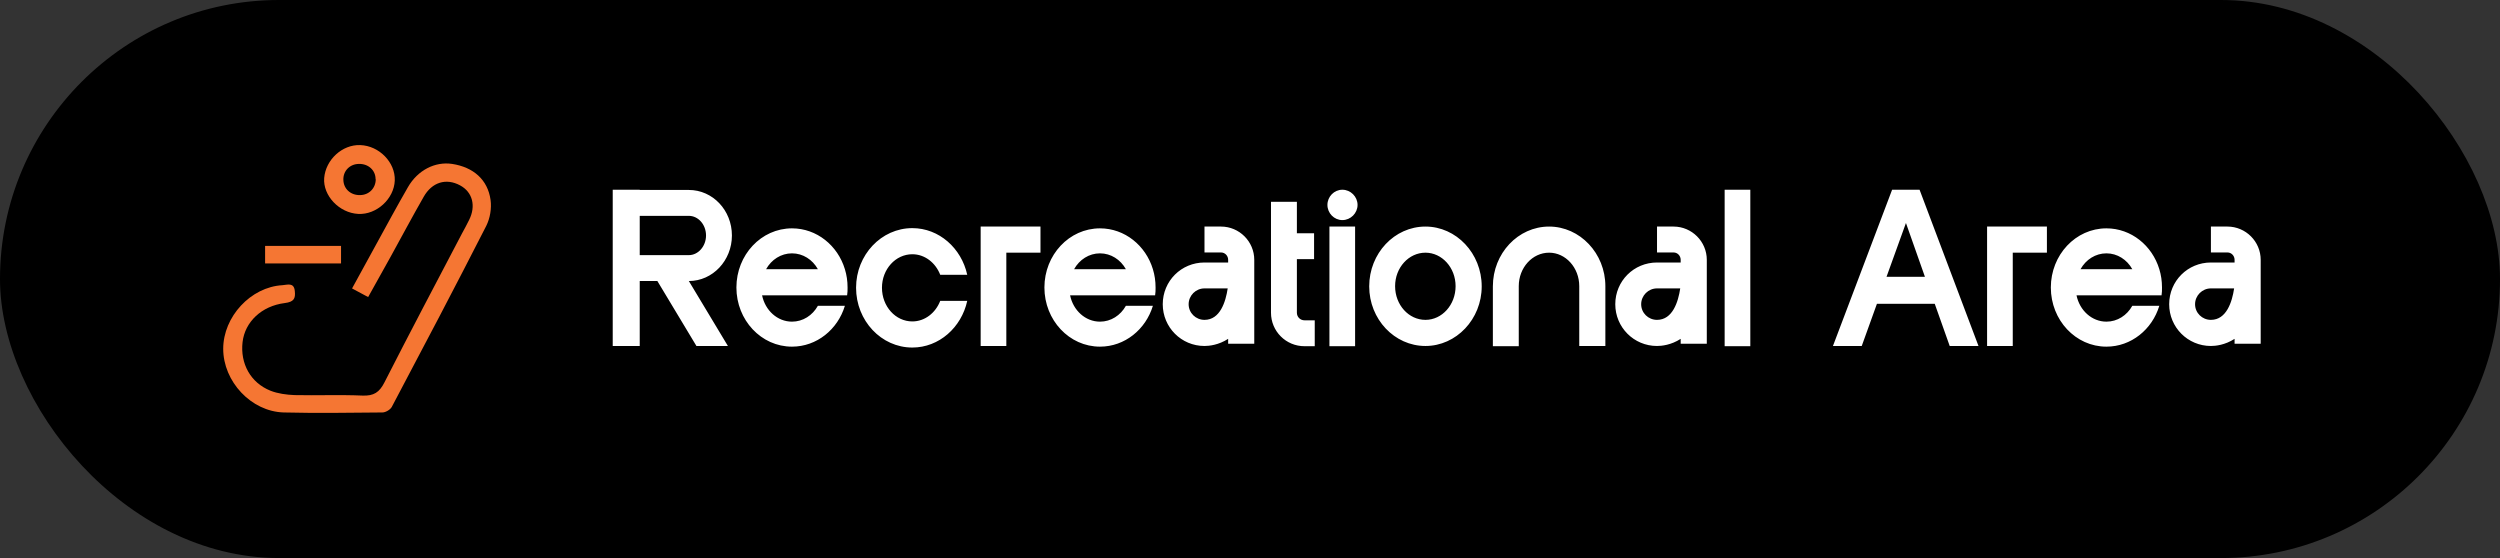 <?xml version="1.0" encoding="UTF-8"?>
<svg xmlns="http://www.w3.org/2000/svg" width="224" height="50" viewBox="0 0 224 50" fill="none">
  <rect x="0" y="0" width="224" height="50" fill="#333333" stroke="none"/>
  <rect width="224" height="50" rx="25" fill="black"></rect>
  <g clip-path="url(#clip0_233_936)">
    <path d="M32.979 26.614C32.456 26.324 32.052 26.12 31.544 25.844C32.277 24.491 32.994 23.182 33.712 21.887C34.654 20.171 35.581 18.454 36.553 16.767C37.421 15.255 38.976 14.454 40.516 14.687C42.4 14.978 43.701 16.084 43.955 17.916C44.06 18.673 43.91 19.56 43.566 20.244C40.8 25.669 37.959 31.065 35.103 36.462C34.968 36.709 34.55 36.956 34.265 36.956C31.32 36.985 28.359 37.029 25.413 36.956C22.497 36.869 20 34.178 20 31.255C20 28.375 22.467 25.713 25.308 25.553C25.742 25.524 26.34 25.276 26.415 26.076C26.49 26.76 26.325 27.051 25.518 27.153C23.424 27.415 21.944 28.855 21.735 30.644C21.51 32.578 22.452 34.294 24.232 35.007C24.89 35.269 25.667 35.371 26.385 35.4C28.419 35.444 30.452 35.356 32.471 35.444C33.488 35.487 33.996 35.153 34.445 34.265C36.718 29.8 39.065 25.364 41.398 20.913C41.608 20.52 41.832 20.127 42.026 19.72C42.669 18.454 42.34 17.204 41.219 16.607C39.978 15.938 38.706 16.316 37.959 17.64C36.942 19.415 35.985 21.218 34.998 23.007C34.34 24.185 33.682 25.364 32.979 26.629V26.614Z" fill="#F57633"></path>
    <path d="M32.097 19.167C30.392 19.08 28.927 17.524 29.047 15.953C29.181 14.309 30.662 12.942 32.276 13C33.981 13.058 35.432 14.556 35.372 16.171C35.312 17.815 33.742 19.255 32.097 19.167ZM33.652 16.055C33.652 15.255 33.009 14.673 32.172 14.687C31.349 14.687 30.736 15.313 30.766 16.113C30.781 16.913 31.409 17.495 32.247 17.48C33.069 17.48 33.667 16.855 33.667 16.055H33.652Z" fill="#F57633"></path>
    <path d="M30.557 22.033V23.604H23.753V22.033H30.557Z" fill="#F57633"></path>
  </g>
  <path d="M57.32 25.18V31H54.9V17H57.32V17.02H61.72C63.86 17.02 65.58 18.84 65.58 21.1C65.58 23.34 63.86 25.18 61.72 25.18L65.22 31H62.4L58.9 25.18H57.32ZM61.72 19.34H57.32V22.86H61.72C62.56 22.86 63.26 22.06 63.26 21.1C63.26 20.12 62.56 19.34 61.72 19.34ZM75.902 26.46H68.282C68.562 27.82 69.662 28.82 70.962 28.82C71.942 28.82 72.802 28.26 73.282 27.4H75.702C75.062 29.52 73.182 31.06 70.962 31.06C68.202 31.06 65.982 28.68 65.982 25.76C65.982 22.84 68.202 20.46 70.962 20.46C73.182 20.46 75.062 22 75.702 24.12C75.862 24.64 75.942 25.18 75.942 25.76C75.942 26 75.942 26.22 75.902 26.46ZM68.642 24.12H73.282C72.802 23.26 71.942 22.7 70.962 22.7C69.982 22.7 69.122 23.26 68.642 24.12ZM81.744 28.8C82.864 28.8 83.824 28.04 84.244 26.96H86.664C86.144 29.34 84.144 31.14 81.744 31.14C78.964 31.14 76.704 28.74 76.704 25.78C76.704 22.84 78.964 20.44 81.744 20.44C84.144 20.44 86.144 22.24 86.664 24.62H84.244C83.824 23.54 82.864 22.78 81.744 22.78C80.244 22.78 79.024 24.12 79.024 25.78C79.024 27.46 80.244 28.8 81.744 28.8ZM87.867 20.3H93.227V22.64H90.167V31H87.867V20.3ZM103.499 26.46H95.879C96.159 27.82 97.259 28.82 98.559 28.82C99.539 28.82 100.399 28.26 100.879 27.4H103.299C102.659 29.52 100.779 31.06 98.559 31.06C95.799 31.06 93.579 28.68 93.579 25.76C93.579 22.84 95.799 20.46 98.559 20.46C100.779 20.46 102.659 22 103.299 24.12C103.459 24.64 103.539 25.18 103.539 25.76C103.539 26 103.539 26.22 103.499 26.46ZM96.239 24.12H100.879C100.399 23.26 99.539 22.7 98.559 22.7C97.579 22.7 96.719 23.26 96.239 24.12ZM109.402 20.3C111.042 20.3 112.382 21.64 112.382 23.28V30.8H110.042V30.36C109.182 30.92 108.322 31 107.922 31C105.842 31 104.182 29.32 104.182 27.26C104.182 25.18 105.842 23.52 107.922 23.52H110.042V23.28C110.042 22.92 109.762 22.62 109.402 22.62H107.922V20.3H109.402ZM107.922 28.66C109.322 28.66 109.822 27.04 110.002 25.84H107.922C107.142 25.84 106.502 26.48 106.502 27.26C106.502 28.04 107.142 28.66 107.922 28.66ZM116.881 28.7H117.801V31.02H116.881C115.221 31.02 113.881 29.68 113.881 28.02V18.08H116.201V20.9H117.741V23.22H116.201V28.02C116.201 28.4 116.501 28.7 116.881 28.7ZM120.277 19.72C119.537 19.72 118.937 19.1 118.937 18.36C118.937 17.62 119.537 17 120.277 17C121.017 17 121.637 17.62 121.637 18.36C121.637 19.1 121.017 19.72 120.277 19.72ZM121.417 31.02H119.117V20.3H121.417V31.02ZM127.721 20.3C130.481 20.3 132.761 22.7 132.761 25.66C132.761 28.6 130.481 31 127.721 31C124.941 31 122.681 28.6 122.681 25.66C122.681 22.7 124.941 20.3 127.721 20.3ZM127.721 28.66C129.201 28.66 130.421 27.32 130.421 25.64C130.421 23.98 129.201 22.64 127.721 22.64C126.221 22.64 125.001 23.98 125.001 25.64C125.001 27.32 126.221 28.66 127.721 28.66ZM138.801 20.3C141.561 20.3 143.841 22.7 143.841 25.64V31H141.501V25.64C141.501 23.98 140.281 22.64 138.801 22.64C137.301 22.64 136.081 23.98 136.081 25.64V31.02H133.761V25.66C133.761 22.7 136.021 20.3 138.801 20.3ZM149.949 20.3C151.589 20.3 152.929 21.64 152.929 23.28V30.8H150.589V30.36C149.729 30.92 148.869 31 148.469 31C146.389 31 144.729 29.32 144.729 27.26C144.729 25.18 146.389 23.52 148.469 23.52H150.589V23.28C150.589 22.92 150.309 22.62 149.949 22.62H148.469V20.3H149.949ZM148.469 28.66C149.869 28.66 150.369 27.04 150.549 25.84H148.469C147.689 25.84 147.049 26.48 147.049 27.26C147.049 28.04 147.689 28.66 148.469 28.66ZM156.828 31.02H154.528V17H156.828V31.02ZM168.173 27.22L166.812 31H164.232L169.533 17H171.993L177.273 31H174.693L173.353 27.22H168.173ZM170.773 19.98L169.033 24.8H172.473L170.773 19.98ZM178.043 20.3H183.403V22.64H180.343V31H178.043V20.3ZM193.675 26.46H186.055C186.335 27.82 187.435 28.82 188.735 28.82C189.715 28.82 190.575 28.26 191.055 27.4H193.475C192.835 29.52 190.955 31.06 188.735 31.06C185.975 31.06 183.755 28.68 183.755 25.76C183.755 22.84 185.975 20.46 188.735 20.46C190.955 20.46 192.835 22 193.475 24.12C193.635 24.64 193.715 25.18 193.715 25.76C193.715 26 193.715 26.22 193.675 26.46ZM186.415 24.12H191.055C190.575 23.26 189.715 22.7 188.735 22.7C187.755 22.7 186.895 23.26 186.415 24.12ZM199.578 20.3C201.218 20.3 202.558 21.64 202.558 23.28V30.8H200.218V30.36C199.358 30.92 198.498 31 198.098 31C196.018 31 194.358 29.32 194.358 27.26C194.358 25.18 196.018 23.52 198.098 23.52H200.218V23.28C200.218 22.92 199.938 22.62 199.578 22.62H198.098V20.3H199.578ZM198.098 28.66C199.498 28.66 199.998 27.04 200.178 25.84H198.098C197.318 25.84 196.678 26.48 196.678 27.26C196.678 28.04 197.318 28.66 198.098 28.66Z" fill="white"></path>
  <defs>
    <clipPath id="clip0_233_936">
      <rect width="24" height="24" fill="white" transform="translate(20 13)"></rect>
    </clipPath>
  </defs>
</svg>
